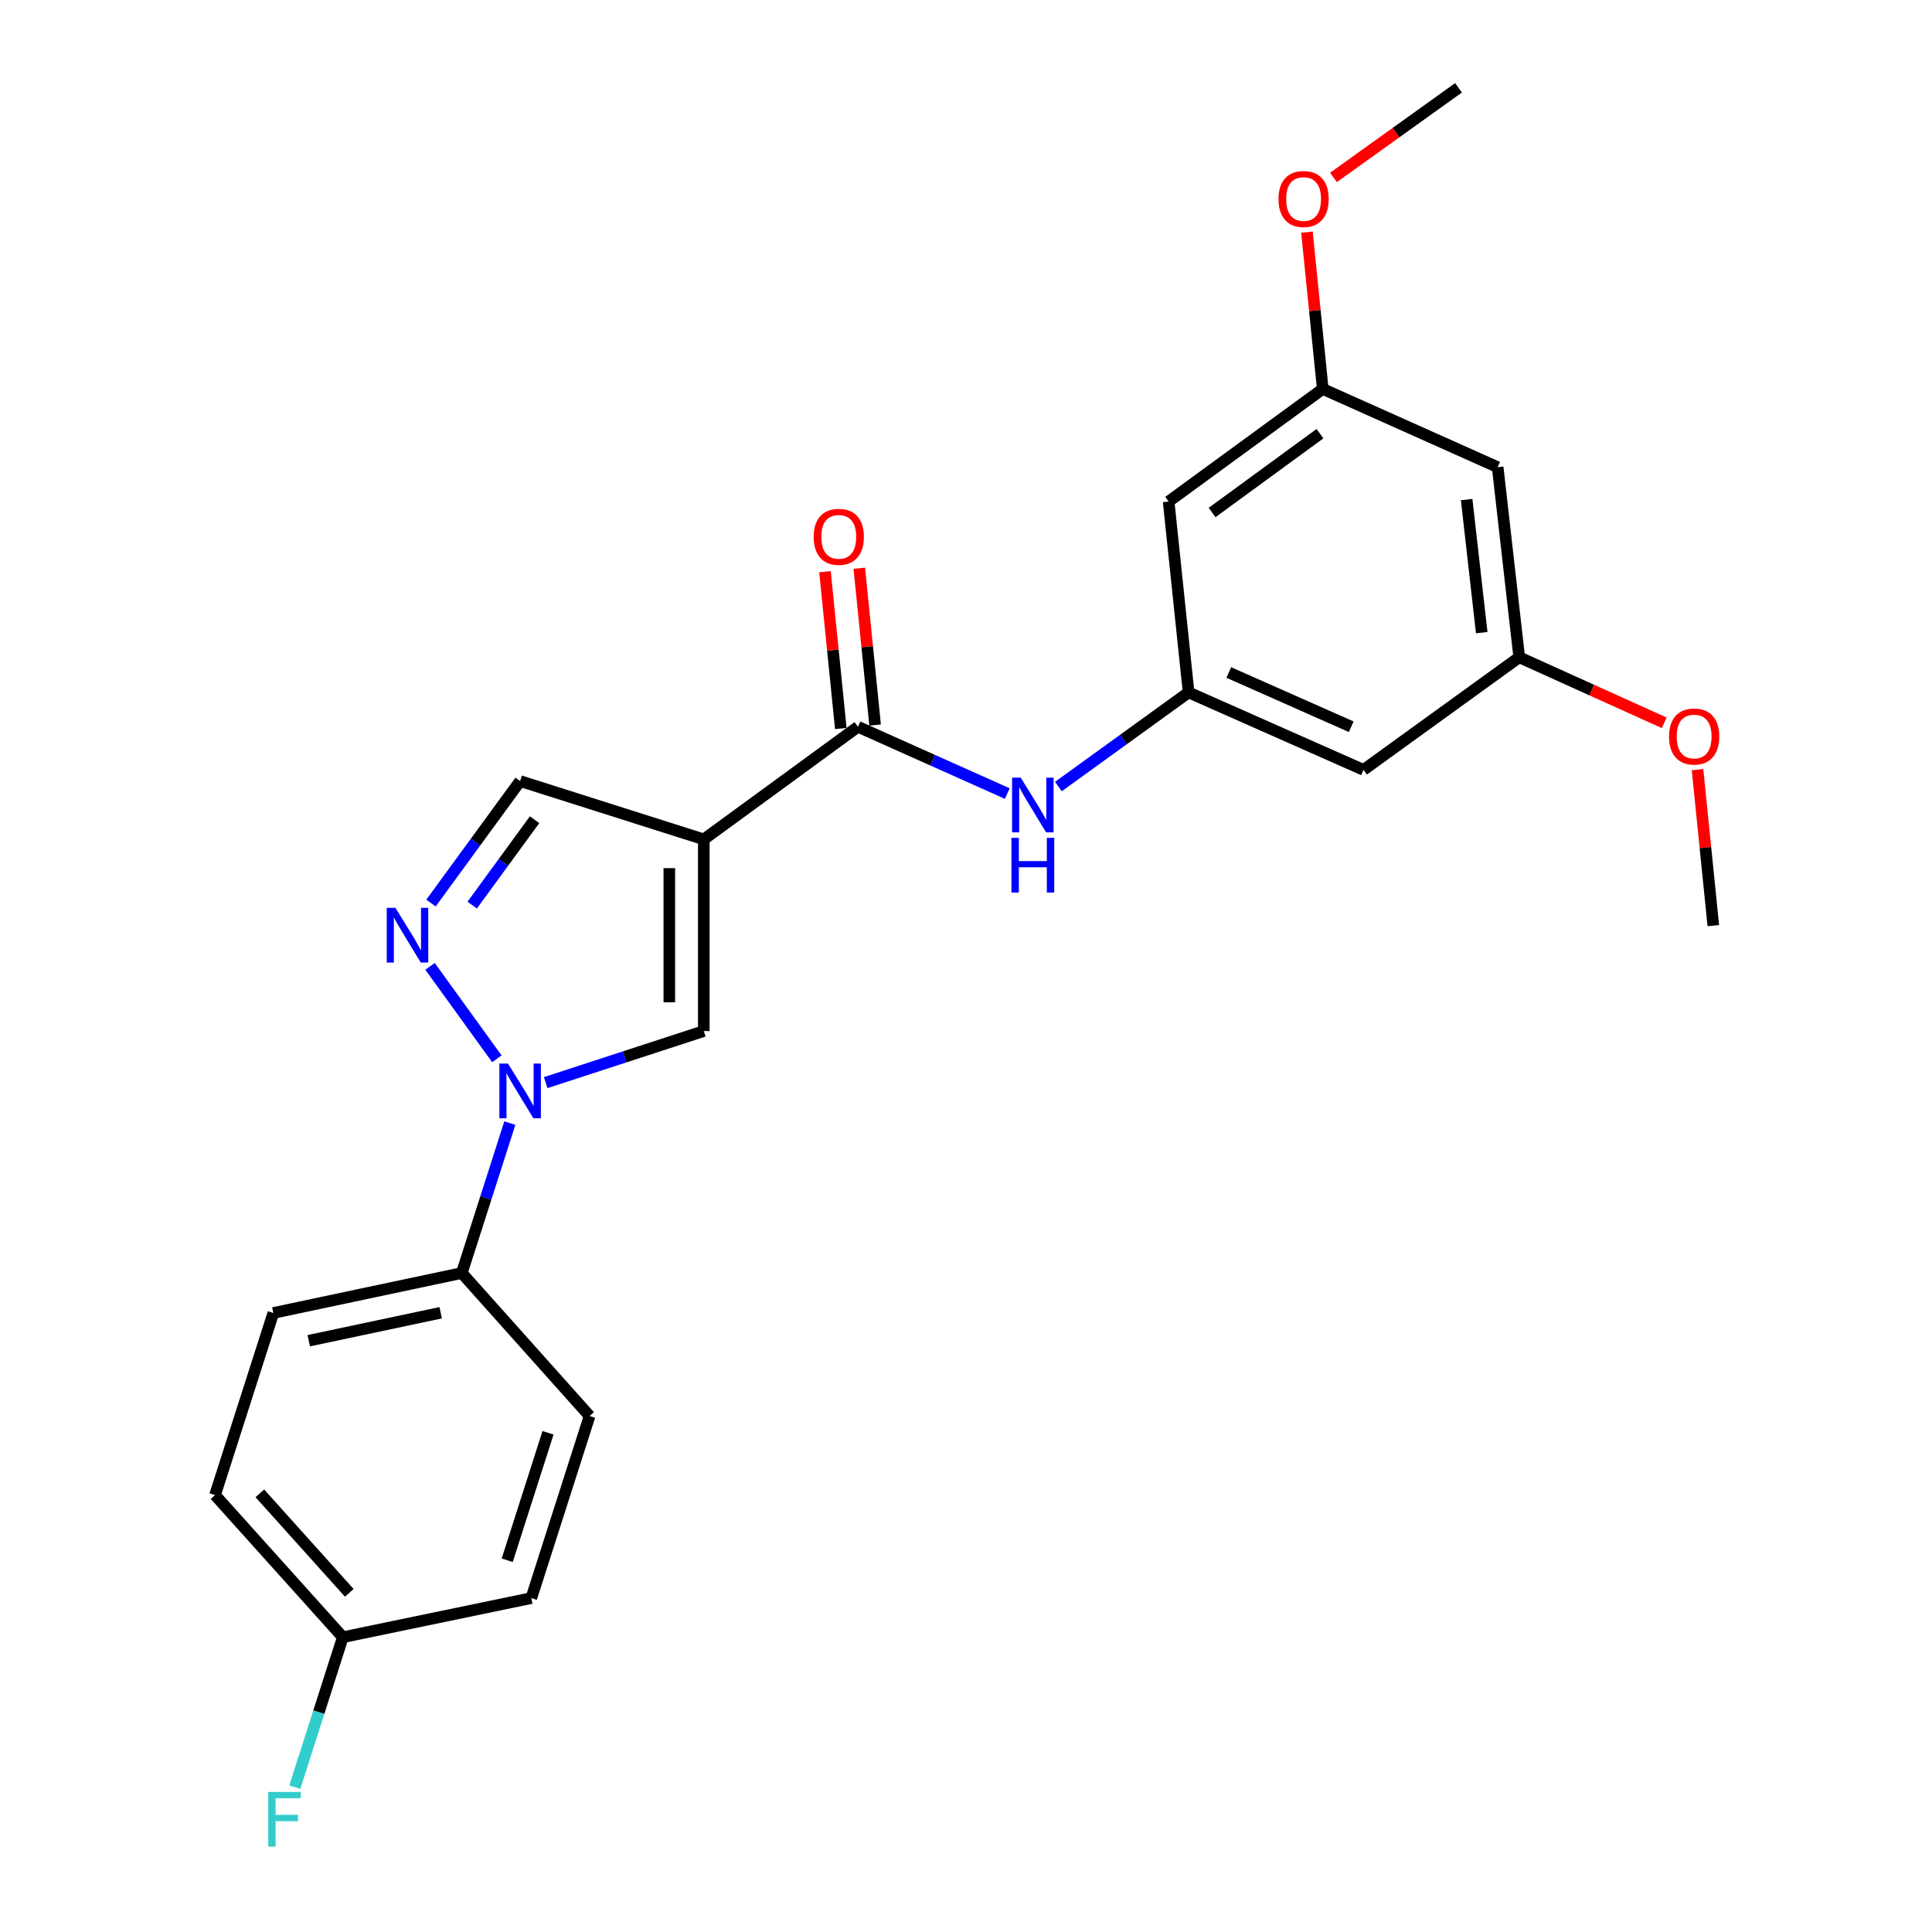 <?xml version='1.0' encoding='iso-8859-1'?>
<svg version='1.1' baseProfile='full'
              xmlns='http://www.w3.org/2000/svg'
                      xmlns:rdkit='http://www.rdkit.org/xml'
                      xmlns:xlink='http://www.w3.org/1999/xlink'
                  xml:space='preserve'
width='1000px' height='1000px' viewBox='0 0 1000 1000'>
<!-- END OF HEADER -->
<rect style='opacity:1.0;fill:#FFFFFF;stroke:none' width='1000' height='1000' x='0' y='0'> </rect>
<path class='bond-2' d='M 364.284,434.459 L 364.284,533.673' style='fill:none;fill-rule:evenodd;stroke:#000000;stroke-width:6px;stroke-linecap:butt;stroke-linejoin:miter;stroke-opacity:1' />
<path class='bond-2' d='M 346.436,449.341 L 346.436,518.791' style='fill:none;fill-rule:evenodd;stroke:#000000;stroke-width:6px;stroke-linecap:butt;stroke-linejoin:miter;stroke-opacity:1' />
<path class='bond-3' d='M 364.284,434.459 L 444.073,376.176' style='fill:none;fill-rule:evenodd;stroke:#000000;stroke-width:6px;stroke-linecap:butt;stroke-linejoin:miter;stroke-opacity:1' />
<path class='bond-4' d='M 364.284,434.459 L 269.214,404.276' style='fill:none;fill-rule:evenodd;stroke:#000000;stroke-width:6px;stroke-linecap:butt;stroke-linejoin:miter;stroke-opacity:1' />
<path class='bond-0' d='M 282.454,560.361 L 323.369,547.017' style='fill:none;fill-rule:evenodd;stroke:#0000FF;stroke-width:6px;stroke-linecap:butt;stroke-linejoin:miter;stroke-opacity:1' />
<path class='bond-0' d='M 323.369,547.017 L 364.284,533.673' style='fill:none;fill-rule:evenodd;stroke:#000000;stroke-width:6px;stroke-linecap:butt;stroke-linejoin:miter;stroke-opacity:1' />
<path class='bond-7' d='M 263.885,581.313 L 251.453,620.114' style='fill:none;fill-rule:evenodd;stroke:#0000FF;stroke-width:6px;stroke-linecap:butt;stroke-linejoin:miter;stroke-opacity:1' />
<path class='bond-7' d='M 251.453,620.114 L 239.021,658.915' style='fill:none;fill-rule:evenodd;stroke:#000000;stroke-width:6px;stroke-linecap:butt;stroke-linejoin:miter;stroke-opacity:1' />
<path class='bond-24' d='M 257.177,548.032 L 222.586,500.19' style='fill:none;fill-rule:evenodd;stroke:#0000FF;stroke-width:6px;stroke-linecap:butt;stroke-linejoin:miter;stroke-opacity:1' />
<path class='bond-1' d='M 223.072,467.426 L 246.143,435.851' style='fill:none;fill-rule:evenodd;stroke:#0000FF;stroke-width:6px;stroke-linecap:butt;stroke-linejoin:miter;stroke-opacity:1' />
<path class='bond-1' d='M 246.143,435.851 L 269.214,404.276' style='fill:none;fill-rule:evenodd;stroke:#000000;stroke-width:6px;stroke-linecap:butt;stroke-linejoin:miter;stroke-opacity:1' />
<path class='bond-1' d='M 244.404,468.483 L 260.554,446.381' style='fill:none;fill-rule:evenodd;stroke:#0000FF;stroke-width:6px;stroke-linecap:butt;stroke-linejoin:miter;stroke-opacity:1' />
<path class='bond-1' d='M 260.554,446.381 L 276.703,424.278' style='fill:none;fill-rule:evenodd;stroke:#000000;stroke-width:6px;stroke-linecap:butt;stroke-linejoin:miter;stroke-opacity:1' />
<path class='bond-5' d='M 444.073,376.176 L 482.723,393.466' style='fill:none;fill-rule:evenodd;stroke:#000000;stroke-width:6px;stroke-linecap:butt;stroke-linejoin:miter;stroke-opacity:1' />
<path class='bond-5' d='M 482.723,393.466 L 521.373,410.757' style='fill:none;fill-rule:evenodd;stroke:#0000FF;stroke-width:6px;stroke-linecap:butt;stroke-linejoin:miter;stroke-opacity:1' />
<path class='bond-10' d='M 452.952,375.28 L 448.859,334.7' style='fill:none;fill-rule:evenodd;stroke:#000000;stroke-width:6px;stroke-linecap:butt;stroke-linejoin:miter;stroke-opacity:1' />
<path class='bond-10' d='M 448.859,334.7 L 444.765,294.121' style='fill:none;fill-rule:evenodd;stroke:#FF0000;stroke-width:6px;stroke-linecap:butt;stroke-linejoin:miter;stroke-opacity:1' />
<path class='bond-10' d='M 435.195,377.071 L 431.101,336.492' style='fill:none;fill-rule:evenodd;stroke:#000000;stroke-width:6px;stroke-linecap:butt;stroke-linejoin:miter;stroke-opacity:1' />
<path class='bond-10' d='M 431.101,336.492 L 427.007,295.912' style='fill:none;fill-rule:evenodd;stroke:#FF0000;stroke-width:6px;stroke-linecap:butt;stroke-linejoin:miter;stroke-opacity:1' />
<path class='bond-6' d='M 547.819,407.108 L 581.517,382.748' style='fill:none;fill-rule:evenodd;stroke:#0000FF;stroke-width:6px;stroke-linecap:butt;stroke-linejoin:miter;stroke-opacity:1' />
<path class='bond-6' d='M 581.517,382.748 L 615.215,358.387' style='fill:none;fill-rule:evenodd;stroke:#000000;stroke-width:6px;stroke-linecap:butt;stroke-linejoin:miter;stroke-opacity:1' />
<path class='bond-8' d='M 615.215,358.387 L 705.743,398.495' style='fill:none;fill-rule:evenodd;stroke:#000000;stroke-width:6px;stroke-linecap:butt;stroke-linejoin:miter;stroke-opacity:1' />
<path class='bond-8' d='M 636.024,348.085 L 699.393,376.161' style='fill:none;fill-rule:evenodd;stroke:#000000;stroke-width:6px;stroke-linecap:butt;stroke-linejoin:miter;stroke-opacity:1' />
<path class='bond-9' d='M 615.215,358.387 L 604.883,259.599' style='fill:none;fill-rule:evenodd;stroke:#000000;stroke-width:6px;stroke-linecap:butt;stroke-linejoin:miter;stroke-opacity:1' />
<path class='bond-14' d='M 239.021,658.915 L 141.483,679.589' style='fill:none;fill-rule:evenodd;stroke:#000000;stroke-width:6px;stroke-linecap:butt;stroke-linejoin:miter;stroke-opacity:1' />
<path class='bond-14' d='M 228.091,679.477 L 159.814,693.948' style='fill:none;fill-rule:evenodd;stroke:#000000;stroke-width:6px;stroke-linecap:butt;stroke-linejoin:miter;stroke-opacity:1' />
<path class='bond-15' d='M 239.021,658.915 L 305.177,732.915' style='fill:none;fill-rule:evenodd;stroke:#000000;stroke-width:6px;stroke-linecap:butt;stroke-linejoin:miter;stroke-opacity:1' />
<path class='bond-11' d='M 705.743,398.495 L 786.346,340.202' style='fill:none;fill-rule:evenodd;stroke:#000000;stroke-width:6px;stroke-linecap:butt;stroke-linejoin:miter;stroke-opacity:1' />
<path class='bond-12' d='M 604.883,259.599 L 684.653,201.316' style='fill:none;fill-rule:evenodd;stroke:#000000;stroke-width:6px;stroke-linecap:butt;stroke-linejoin:miter;stroke-opacity:1' />
<path class='bond-12' d='M 627.378,265.268 L 683.217,224.47' style='fill:none;fill-rule:evenodd;stroke:#000000;stroke-width:6px;stroke-linecap:butt;stroke-linejoin:miter;stroke-opacity:1' />
<path class='bond-20' d='M 786.346,340.202 L 823.873,357.168' style='fill:none;fill-rule:evenodd;stroke:#000000;stroke-width:6px;stroke-linecap:butt;stroke-linejoin:miter;stroke-opacity:1' />
<path class='bond-20' d='M 823.873,357.168 L 861.4,374.133' style='fill:none;fill-rule:evenodd;stroke:#FF0000;stroke-width:6px;stroke-linecap:butt;stroke-linejoin:miter;stroke-opacity:1' />
<path class='bond-26' d='M 786.346,340.202 L 775.191,241.811' style='fill:none;fill-rule:evenodd;stroke:#000000;stroke-width:6px;stroke-linecap:butt;stroke-linejoin:miter;stroke-opacity:1' />
<path class='bond-26' d='M 766.938,327.454 L 759.13,258.58' style='fill:none;fill-rule:evenodd;stroke:#000000;stroke-width:6px;stroke-linecap:butt;stroke-linejoin:miter;stroke-opacity:1' />
<path class='bond-13' d='M 684.653,201.316 L 775.191,241.811' style='fill:none;fill-rule:evenodd;stroke:#000000;stroke-width:6px;stroke-linecap:butt;stroke-linejoin:miter;stroke-opacity:1' />
<path class='bond-21' d='M 684.653,201.316 L 680.563,160.736' style='fill:none;fill-rule:evenodd;stroke:#000000;stroke-width:6px;stroke-linecap:butt;stroke-linejoin:miter;stroke-opacity:1' />
<path class='bond-21' d='M 680.563,160.736 L 676.474,120.157' style='fill:none;fill-rule:evenodd;stroke:#FF0000;stroke-width:6px;stroke-linecap:butt;stroke-linejoin:miter;stroke-opacity:1' />
<path class='bond-17' d='M 141.483,679.589 L 111.3,773.846' style='fill:none;fill-rule:evenodd;stroke:#000000;stroke-width:6px;stroke-linecap:butt;stroke-linejoin:miter;stroke-opacity:1' />
<path class='bond-18' d='M 305.177,732.915 L 275.005,827.171' style='fill:none;fill-rule:evenodd;stroke:#000000;stroke-width:6px;stroke-linecap:butt;stroke-linejoin:miter;stroke-opacity:1' />
<path class='bond-18' d='M 283.653,741.612 L 262.532,807.591' style='fill:none;fill-rule:evenodd;stroke:#000000;stroke-width:6px;stroke-linecap:butt;stroke-linejoin:miter;stroke-opacity:1' />
<path class='bond-16' d='M 177.436,847.419 L 275.005,827.171' style='fill:none;fill-rule:evenodd;stroke:#000000;stroke-width:6px;stroke-linecap:butt;stroke-linejoin:miter;stroke-opacity:1' />
<path class='bond-19' d='M 177.436,847.419 L 165.012,886.23' style='fill:none;fill-rule:evenodd;stroke:#000000;stroke-width:6px;stroke-linecap:butt;stroke-linejoin:miter;stroke-opacity:1' />
<path class='bond-19' d='M 165.012,886.23 L 152.588,925.041' style='fill:none;fill-rule:evenodd;stroke:#33CCCC;stroke-width:6px;stroke-linecap:butt;stroke-linejoin:miter;stroke-opacity:1' />
<path class='bond-25' d='M 177.436,847.419 L 111.3,773.846' style='fill:none;fill-rule:evenodd;stroke:#000000;stroke-width:6px;stroke-linecap:butt;stroke-linejoin:miter;stroke-opacity:1' />
<path class='bond-25' d='M 180.789,824.451 L 134.494,772.95' style='fill:none;fill-rule:evenodd;stroke:#000000;stroke-width:6px;stroke-linecap:butt;stroke-linejoin:miter;stroke-opacity:1' />
<path class='bond-23' d='M 878.629,398.355 L 882.719,438.727' style='fill:none;fill-rule:evenodd;stroke:#FF0000;stroke-width:6px;stroke-linecap:butt;stroke-linejoin:miter;stroke-opacity:1' />
<path class='bond-23' d='M 882.719,438.727 L 886.81,479.098' style='fill:none;fill-rule:evenodd;stroke:#000000;stroke-width:6px;stroke-linecap:butt;stroke-linejoin:miter;stroke-opacity:1' />
<path class='bond-22' d='M 690.204,91.84 L 722.564,68.647' style='fill:none;fill-rule:evenodd;stroke:#FF0000;stroke-width:6px;stroke-linecap:butt;stroke-linejoin:miter;stroke-opacity:1' />
<path class='bond-22' d='M 722.564,68.647 L 754.924,45.455' style='fill:none;fill-rule:evenodd;stroke:#000000;stroke-width:6px;stroke-linecap:butt;stroke-linejoin:miter;stroke-opacity:1' />
<path  class='atom-1' d='M 262.954 550.519
L 272.234 565.519
Q 273.154 566.999, 274.634 569.679
Q 276.114 572.359, 276.194 572.519
L 276.194 550.519
L 279.954 550.519
L 279.954 578.839
L 276.074 578.839
L 266.114 562.439
Q 264.954 560.519, 263.714 558.319
Q 262.514 556.119, 262.154 555.439
L 262.154 578.839
L 258.474 578.839
L 258.474 550.519
L 262.954 550.519
' fill='#0000FF'/>
<path  class='atom-2' d='M 204.661 469.896
L 213.941 484.896
Q 214.861 486.376, 216.341 489.056
Q 217.821 491.736, 217.901 491.896
L 217.901 469.896
L 221.661 469.896
L 221.661 498.216
L 217.781 498.216
L 207.821 481.816
Q 206.661 479.896, 205.421 477.696
Q 204.221 475.496, 203.861 474.816
L 203.861 498.216
L 200.181 498.216
L 200.181 469.896
L 204.661 469.896
' fill='#0000FF'/>
<path  class='atom-6' d='M 528.332 402.51
L 537.612 417.51
Q 538.532 418.99, 540.012 421.67
Q 541.492 424.35, 541.572 424.51
L 541.572 402.51
L 545.332 402.51
L 545.332 430.83
L 541.452 430.83
L 531.492 414.43
Q 530.332 412.51, 529.092 410.31
Q 527.892 408.11, 527.532 407.43
L 527.532 430.83
L 523.852 430.83
L 523.852 402.51
L 528.332 402.51
' fill='#0000FF'/>
<path  class='atom-6' d='M 523.512 433.662
L 527.352 433.662
L 527.352 445.702
L 541.832 445.702
L 541.832 433.662
L 545.672 433.662
L 545.672 461.982
L 541.832 461.982
L 541.832 448.902
L 527.352 448.902
L 527.352 461.982
L 523.512 461.982
L 523.512 433.662
' fill='#0000FF'/>
<path  class='atom-11' d='M 421.148 277.864
Q 421.148 271.064, 424.508 267.264
Q 427.868 263.464, 434.148 263.464
Q 440.428 263.464, 443.788 267.264
Q 447.148 271.064, 447.148 277.864
Q 447.148 284.744, 443.748 288.664
Q 440.348 292.544, 434.148 292.544
Q 427.908 292.544, 424.508 288.664
Q 421.148 284.784, 421.148 277.864
M 434.148 289.344
Q 438.468 289.344, 440.788 286.464
Q 443.148 283.544, 443.148 277.864
Q 443.148 272.304, 440.788 269.504
Q 438.468 266.664, 434.148 266.664
Q 429.828 266.664, 427.468 269.464
Q 425.148 272.264, 425.148 277.864
Q 425.148 283.584, 427.468 286.464
Q 429.828 289.344, 434.148 289.344
' fill='#FF0000'/>
<path  class='atom-20' d='M 138.843 927.515
L 155.683 927.515
L 155.683 930.755
L 142.643 930.755
L 142.643 939.355
L 154.243 939.355
L 154.243 942.635
L 142.643 942.635
L 142.643 955.835
L 138.843 955.835
L 138.843 927.515
' fill='#33CCCC'/>
<path  class='atom-21' d='M 863.884 381.213
Q 863.884 374.413, 867.244 370.613
Q 870.604 366.813, 876.884 366.813
Q 883.164 366.813, 886.524 370.613
Q 889.884 374.413, 889.884 381.213
Q 889.884 388.093, 886.484 392.013
Q 883.084 395.893, 876.884 395.893
Q 870.644 395.893, 867.244 392.013
Q 863.884 388.133, 863.884 381.213
M 876.884 392.693
Q 881.204 392.693, 883.524 389.813
Q 885.884 386.893, 885.884 381.213
Q 885.884 375.653, 883.524 372.853
Q 881.204 370.013, 876.884 370.013
Q 872.564 370.013, 870.204 372.813
Q 867.884 375.613, 867.884 381.213
Q 867.884 386.933, 870.204 389.813
Q 872.564 392.693, 876.884 392.693
' fill='#FF0000'/>
<path  class='atom-22' d='M 661.737 103.005
Q 661.737 96.205, 665.097 92.405
Q 668.457 88.605, 674.737 88.605
Q 681.017 88.605, 684.377 92.405
Q 687.737 96.205, 687.737 103.005
Q 687.737 109.885, 684.337 113.805
Q 680.937 117.685, 674.737 117.685
Q 668.497 117.685, 665.097 113.805
Q 661.737 109.925, 661.737 103.005
M 674.737 114.485
Q 679.057 114.485, 681.377 111.605
Q 683.737 108.685, 683.737 103.005
Q 683.737 97.445, 681.377 94.645
Q 679.057 91.805, 674.737 91.805
Q 670.417 91.805, 668.057 94.605
Q 665.737 97.405, 665.737 103.005
Q 665.737 108.725, 668.057 111.605
Q 670.417 114.485, 674.737 114.485
' fill='#FF0000'/>
</svg>
